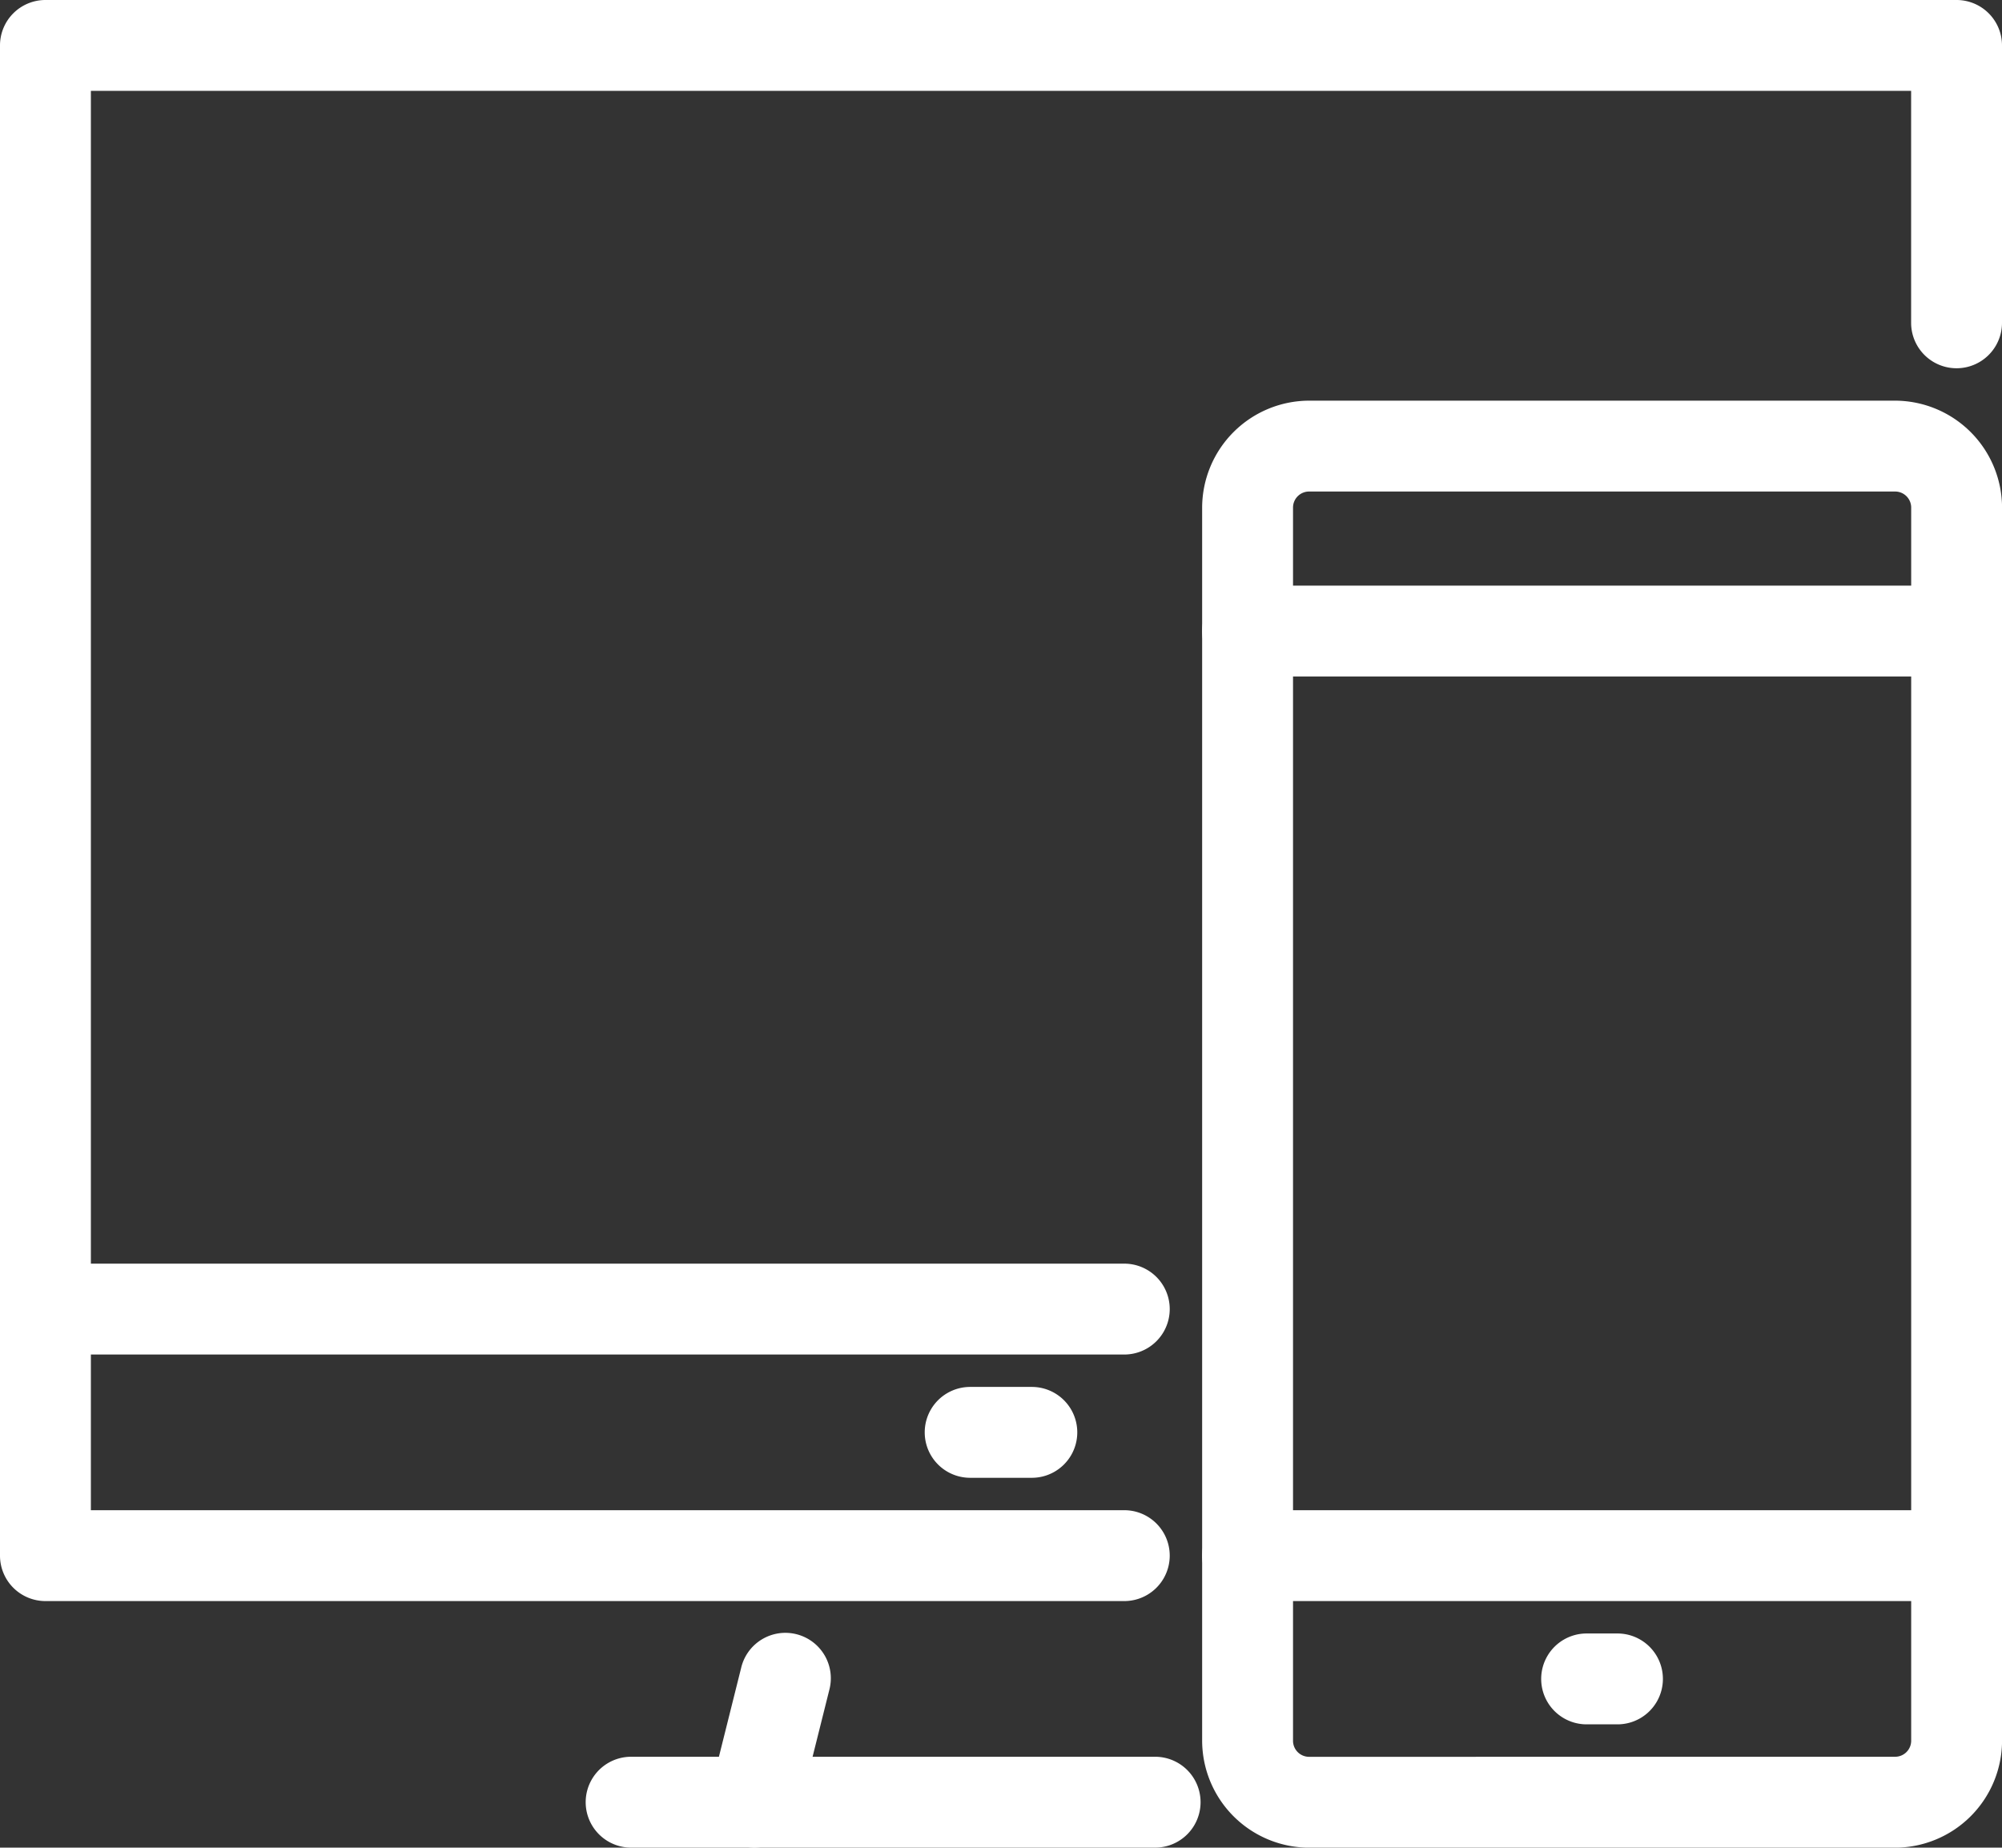 <svg xmlns="http://www.w3.org/2000/svg" width="33.044" height="30.5" viewBox="0 0 33.044 30.5"><rect x="0" y="0" width="33.044" height="30.5" fill="#333333" stroke="none"/><g transform="translate(-296.25 -123.25)"><g transform="translate(316.842 130.614)"><g transform="translate(0 0)"><path d="M347.7,143.75H336a.75.75,0,0,1,0-1.5h11.7a.75.75,0,0,1,0,1.5Z" transform="translate(-336 -139.947)" fill="#fff"/><path d="M347.7,173.75H336a.75.75,0,0,1,0-1.5h11.7a.75.75,0,0,1,0,1.5Z" transform="translate(-336 -154.684)" fill="#fff"/><path d="M347.509,177.75H347a.75.75,0,0,1,0-1.5h.509a.75.75,0,0,1,0,1.5Z" transform="translate(-341.404 -156.649)" fill="#fff"/><path d="M337.018,136.25h9.667a1.77,1.77,0,0,1,1.768,1.768v20.351a1.77,1.77,0,0,1-1.768,1.768h-9.667a1.77,1.77,0,0,1-1.768-1.768V138.018A1.77,1.77,0,0,1,337.018,136.25Zm9.667,22.386a.265.265,0,0,0,.268-.268V138.018a.265.265,0,0,0-.268-.268h-9.667a.265.265,0,0,0-.268.268v20.351a.265.265,0,0,0,.268.268Z" transform="translate(-336 -137)" fill="#fff"/></g></g><path d="M314.807,149.68H297a.75.75,0,0,1-.75-.75V124a.75.75,0,0,1,.75-.75h31.544a.75.75,0,0,1,.75.75v4.579a.75.75,0,1,1-1.5,0V124.75H297.75v23.43h17.057a.75.75,0,0,1,0,1.5Z" fill="#fff"/><path d="M324.649,181.75H316a.75.75,0,0,1,0-1.5h8.649a.75.75,0,0,1,0,1.5Z" transform="translate(-9.333 -28)" fill="#fff"/><path d="M314.807,165.75H297a.75.75,0,0,1,0-1.5h17.807a.75.75,0,0,1,0,1.5Z" transform="translate(0 -20.14)" fill="#fff"/><path d="M328.018,169.75H327a.75.75,0,0,1,0-1.5h1.018a.75.75,0,0,1,0,1.5Z" transform="translate(-14.737 -22.105)" fill="#fff"/><path d="M320,179.785a.751.751,0,0,1-.728-.932l.509-2.035a.75.75,0,1,1,1.455.364l-.509,2.035A.75.75,0,0,1,320,179.785Z" transform="translate(-11.298 -26.035)" fill="#fff"/></g></svg>
